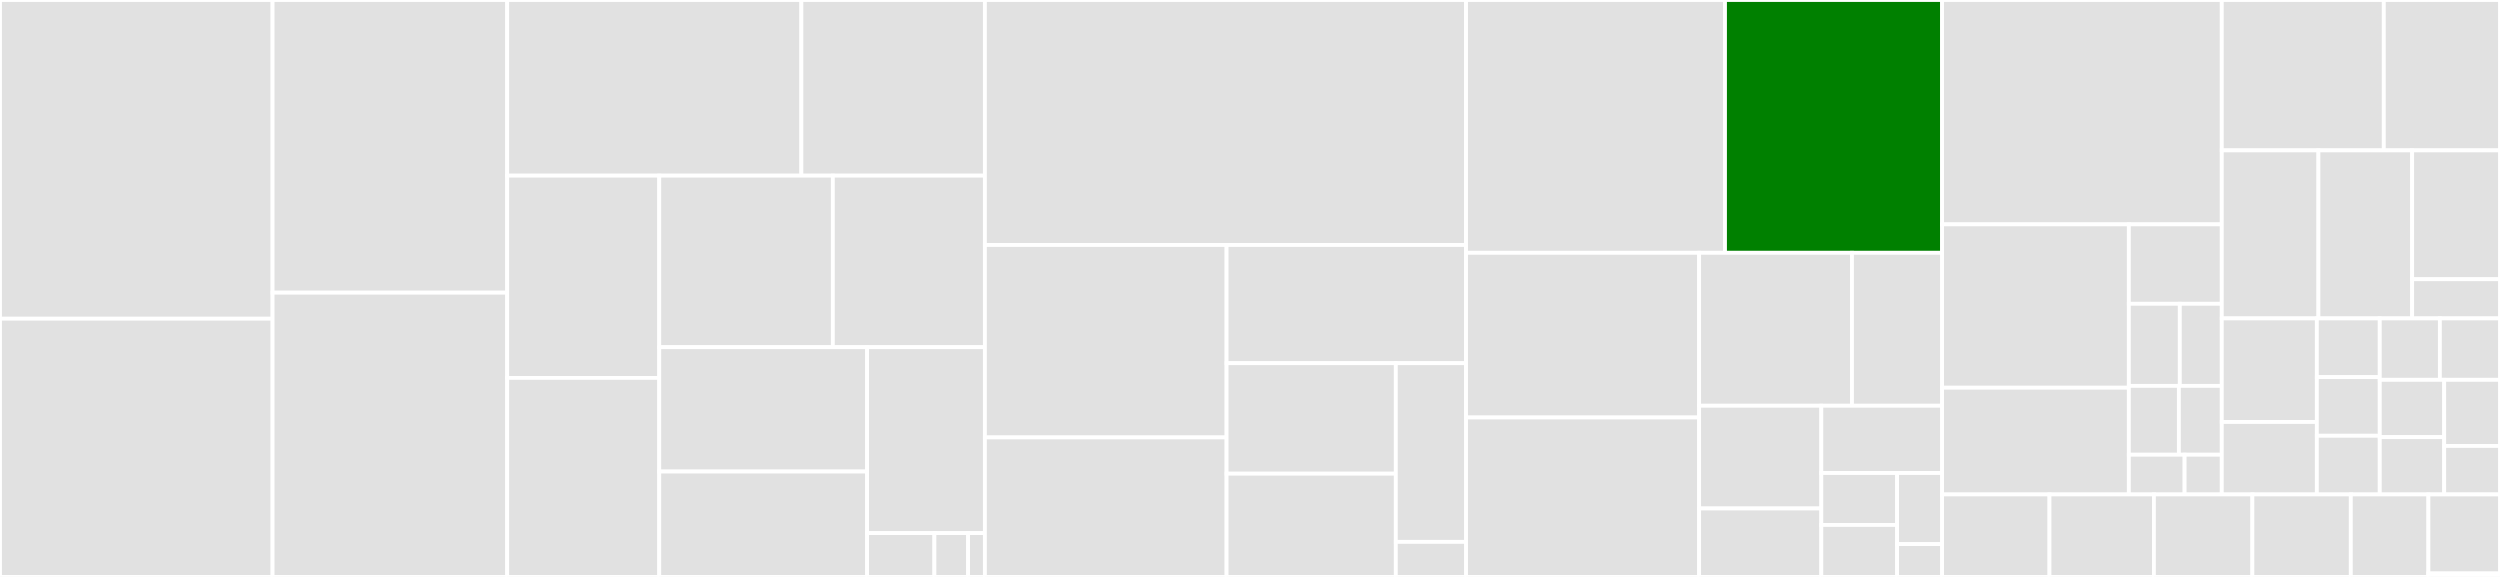 <svg baseProfile="full" width="650" height="150" viewBox="0 0 650 150" version="1.1"
xmlns="http://www.w3.org/2000/svg" xmlns:ev="http://www.w3.org/2001/xml-events"
xmlns:xlink="http://www.w3.org/1999/xlink">

<rect x="0" y="0" width="650" height="150" fill="#333333" stroke="none"/>

<style>rect.s{mask:url(#mask);}</style>
<defs>
  <pattern id="white" width="4" height="4" patternUnits="userSpaceOnUse" patternTransform="rotate(45)">
    <rect width="2" height="2" transform="translate(0,0)" fill="white"></rect>
  </pattern>
  <mask id="mask">
    <rect x="0" y="0" width="100%" height="100%" fill="url(#white)"></rect>
  </mask>
</defs>

<rect x="0" y="0" width="70.867" height="82.864" fill="#e1e1e1" stroke="white" stroke-width="1" class=" tooltipped" data-content="router/appmesh_v1beta2.go"><title>router/appmesh_v1beta2.go</title></rect>
<rect x="0" y="82.864" width="70.867" height="67.136" fill="#e1e1e1" stroke="white" stroke-width="1" class=" tooltipped" data-content="router/appmesh.go"><title>router/appmesh.go</title></rect>
<rect x="70.867" y="0" width="60.996" height="76.091" fill="#e1e1e1" stroke="white" stroke-width="1" class=" tooltipped" data-content="router/contour.go"><title>router/contour.go</title></rect>
<rect x="70.867" y="76.091" width="60.996" height="73.909" fill="#e1e1e1" stroke="white" stroke-width="1" class=" tooltipped" data-content="router/istio.go"><title>router/istio.go</title></rect>
<rect x="131.863" y="0" width="76.494" height="45.67" fill="#e1e1e1" stroke="white" stroke-width="1" class=" tooltipped" data-content="router/gloo.go"><title>router/gloo.go</title></rect>
<rect x="208.357" y="0" width="47.717" height="45.67" fill="#e1e1e1" stroke="white" stroke-width="1" class=" tooltipped" data-content="router/kubernetes_default.go"><title>router/kubernetes_default.go</title></rect>
<rect x="131.863" y="45.67" width="39.543" height="52.586" fill="#e1e1e1" stroke="white" stroke-width="1" class=" tooltipped" data-content="router/smi.go"><title>router/smi.go</title></rect>
<rect x="131.863" y="98.256" width="39.543" height="51.744" fill="#e1e1e1" stroke="white" stroke-width="1" class=" tooltipped" data-content="router/skipper.go"><title>router/skipper.go</title></rect>
<rect x="171.407" y="45.67" width="45.131" height="44.601" fill="#e1e1e1" stroke="white" stroke-width="1" class=" tooltipped" data-content="router/ingress.go"><title>router/ingress.go</title></rect>
<rect x="216.538" y="45.67" width="39.536" height="44.601" fill="#e1e1e1" stroke="white" stroke-width="1" class=" tooltipped" data-content="router/traefik.go"><title>router/traefik.go</title></rect>
<rect x="171.407" y="90.27" width="54.031" height="32.328" fill="#e1e1e1" stroke="white" stroke-width="1" class=" tooltipped" data-content="router/factory.go"><title>router/factory.go</title></rect>
<rect x="171.407" y="122.598" width="54.031" height="27.402" fill="#e1e1e1" stroke="white" stroke-width="1" class=" tooltipped" data-content="router/smi_v1alpha2.go"><title>router/smi_v1alpha2.go</title></rect>
<rect x="225.438" y="90.27" width="30.636" height="48.327" fill="#e1e1e1" stroke="white" stroke-width="1" class=" tooltipped" data-content="router/smi_v1alpha3.go"><title>router/smi_v1alpha3.go</title></rect>
<rect x="225.438" y="138.597" width="17.506" height="11.403" fill="#e1e1e1" stroke="white" stroke-width="1" class=" tooltipped" data-content="router/util.go"><title>router/util.go</title></rect>
<rect x="242.944" y="138.597" width="8.753" height="11.403" fill="#e1e1e1" stroke="white" stroke-width="1" class=" tooltipped" data-content="router/nop.go"><title>router/nop.go</title></rect>
<rect x="251.697" y="138.597" width="4.377" height="11.403" fill="#e1e1e1" stroke="white" stroke-width="1" class=" tooltipped" data-content="router/kubernetes_noop.go"><title>router/kubernetes_noop.go</title></rect>
<rect x="256.074" y="0" width="125.098" height="63.697" fill="#e1e1e1" stroke="white" stroke-width="1" class=" tooltipped" data-content="controller/scheduler.go"><title>controller/scheduler.go</title></rect>
<rect x="256.074" y="63.697" width="62.838" height="50.035" fill="#e1e1e1" stroke="white" stroke-width="1" class=" tooltipped" data-content="controller/scheduler_metrics.go"><title>controller/scheduler_metrics.go</title></rect>
<rect x="256.074" y="113.731" width="62.838" height="36.269" fill="#e1e1e1" stroke="white" stroke-width="1" class=" tooltipped" data-content="controller/controller.go"><title>controller/controller.go</title></rect>
<rect x="318.912" y="63.697" width="62.26" height="30.727" fill="#e1e1e1" stroke="white" stroke-width="1" class=" tooltipped" data-content="controller/events.go"><title>controller/events.go</title></rect>
<rect x="318.912" y="94.424" width="44.001" height="28.733" fill="#e1e1e1" stroke="white" stroke-width="1" class=" tooltipped" data-content="controller/finalizer.go"><title>controller/finalizer.go</title></rect>
<rect x="318.912" y="123.157" width="44.001" height="26.843" fill="#e1e1e1" stroke="white" stroke-width="1" class=" tooltipped" data-content="controller/scheduler_hooks.go"><title>controller/scheduler_hooks.go</title></rect>
<rect x="362.913" y="94.424" width="18.259" height="46.465" fill="#e1e1e1" stroke="white" stroke-width="1" class=" tooltipped" data-content="controller/webhook.go"><title>controller/webhook.go</title></rect>
<rect x="362.913" y="140.889" width="18.259" height="9.111" fill="#e1e1e1" stroke="white" stroke-width="1" class=" tooltipped" data-content="controller/job.go"><title>controller/job.go</title></rect>
<rect x="381.172" y="0" width="67.325" height="65.726" fill="#e1e1e1" stroke="white" stroke-width="1" class=" tooltipped" data-content="canary/deployment_controller.go"><title>canary/deployment_controller.go</title></rect>
<rect x="448.498" y="0" width="56.442" height="65.726" fill="green" stroke="white" stroke-width="1" class=" tooltipped" data-content="canary/config_tracker.go"><title>canary/config_tracker.go</title></rect>
<rect x="381.172" y="65.726" width="60.601" height="42.823" fill="#e1e1e1" stroke="white" stroke-width="1" class=" tooltipped" data-content="canary/daemonset_controller.go"><title>canary/daemonset_controller.go</title></rect>
<rect x="381.172" y="108.549" width="60.601" height="41.451" fill="#e1e1e1" stroke="white" stroke-width="1" class=" tooltipped" data-content="canary/status.go"><title>canary/status.go</title></rect>
<rect x="441.773" y="65.726" width="39.741" height="39.767" fill="#e1e1e1" stroke="white" stroke-width="1" class=" tooltipped" data-content="canary/service_controller.go"><title>canary/service_controller.go</title></rect>
<rect x="481.513" y="65.726" width="23.426" height="39.767" fill="#e1e1e1" stroke="white" stroke-width="1" class=" tooltipped" data-content="canary/util.go"><title>canary/util.go</title></rect>
<rect x="441.773" y="105.493" width="31.77" height="26.704" fill="#e1e1e1" stroke="white" stroke-width="1" class=" tooltipped" data-content="canary/deployment_ready.go"><title>canary/deployment_ready.go</title></rect>
<rect x="441.773" y="132.197" width="31.77" height="17.803" fill="#e1e1e1" stroke="white" stroke-width="1" class=" tooltipped" data-content="canary/factory.go"><title>canary/factory.go</title></rect>
<rect x="473.543" y="105.493" width="31.396" height="17.485" fill="#e1e1e1" stroke="white" stroke-width="1" class=" tooltipped" data-content="canary/daemonset_ready.go"><title>canary/daemonset_ready.go</title></rect>
<rect x="473.543" y="122.978" width="19.7" height="13.511" fill="#e1e1e1" stroke="white" stroke-width="1" class=" tooltipped" data-content="canary/spec.go"><title>canary/spec.go</title></rect>
<rect x="473.543" y="136.489" width="19.7" height="13.511" fill="#e1e1e1" stroke="white" stroke-width="1" class=" tooltipped" data-content="canary/daemonset_status.go"><title>canary/daemonset_status.go</title></rect>
<rect x="493.243" y="122.978" width="11.697" height="18.489" fill="#e1e1e1" stroke="white" stroke-width="1" class=" tooltipped" data-content="canary/deployment_status.go"><title>canary/deployment_status.go</title></rect>
<rect x="493.243" y="141.467" width="11.697" height="8.533" fill="#e1e1e1" stroke="white" stroke-width="1" class=" tooltipped" data-content="canary/nop_tracker.go"><title>canary/nop_tracker.go</title></rect>
<rect x="504.939" y="0" width="72.724" height="58.33" fill="#e1e1e1" stroke="white" stroke-width="1" class=" tooltipped" data-content="loadtester/server.go"><title>loadtester/server.go</title></rect>
<rect x="504.939" y="58.33" width="48.562" height="42.478" fill="#e1e1e1" stroke="white" stroke-width="1" class=" tooltipped" data-content="loadtester/concord.go"><title>loadtester/concord.go</title></rect>
<rect x="504.939" y="100.808" width="48.562" height="27.747" fill="#e1e1e1" stroke="white" stroke-width="1" class=" tooltipped" data-content="loadtester/task_ngrinder.go"><title>loadtester/task_ngrinder.go</title></rect>
<rect x="553.501" y="58.33" width="24.163" height="20.654" fill="#e1e1e1" stroke="white" stroke-width="1" class=" tooltipped" data-content="loadtester/runner.go"><title>loadtester/runner.go</title></rect>
<rect x="553.501" y="78.985" width="13.25" height="21.343" fill="#e1e1e1" stroke="white" stroke-width="1" class=" tooltipped" data-content="loadtester/task_shell.go"><title>loadtester/task_shell.go</title></rect>
<rect x="566.752" y="78.985" width="10.912" height="21.343" fill="#e1e1e1" stroke="white" stroke-width="1" class=" tooltipped" data-content="loadtester/helm.go"><title>loadtester/helm.go</title></rect>
<rect x="553.501" y="100.327" width="13.011" height="17.9" fill="#e1e1e1" stroke="white" stroke-width="1" class=" tooltipped" data-content="loadtester/helmv3.go"><title>loadtester/helmv3.go</title></rect>
<rect x="566.512" y="100.327" width="11.152" height="17.9" fill="#e1e1e1" stroke="white" stroke-width="1" class=" tooltipped" data-content="loadtester/bash.go"><title>loadtester/bash.go</title></rect>
<rect x="553.501" y="118.228" width="14.498" height="10.327" fill="#e1e1e1" stroke="white" stroke-width="1" class=" tooltipped" data-content="loadtester/gate.go"><title>loadtester/gate.go</title></rect>
<rect x="567.999" y="118.228" width="9.665" height="10.327" fill="#e1e1e1" stroke="white" stroke-width="1" class=" tooltipped" data-content="loadtester/task.go"><title>loadtester/task.go</title></rect>
<rect x="577.664" y="0" width="42.125" height="39.095" fill="#e1e1e1" stroke="white" stroke-width="1" class=" tooltipped" data-content="metrics/providers/graphite.go"><title>metrics/providers/graphite.go</title></rect>
<rect x="619.789" y="0" width="30.211" height="39.095" fill="#e1e1e1" stroke="white" stroke-width="1" class=" tooltipped" data-content="metrics/providers/datadog.go"><title>metrics/providers/datadog.go</title></rect>
<rect x="577.664" y="39.095" width="25.127" height="43.695" fill="#e1e1e1" stroke="white" stroke-width="1" class=" tooltipped" data-content="metrics/providers/prometheus.go"><title>metrics/providers/prometheus.go</title></rect>
<rect x="602.791" y="39.095" width="24.366" height="43.695" fill="#e1e1e1" stroke="white" stroke-width="1" class=" tooltipped" data-content="metrics/providers/newrelic.go"><title>metrics/providers/newrelic.go</title></rect>
<rect x="627.157" y="39.095" width="22.843" height="33.499" fill="#e1e1e1" stroke="white" stroke-width="1" class=" tooltipped" data-content="metrics/providers/cloudwatch.go"><title>metrics/providers/cloudwatch.go</title></rect>
<rect x="627.157" y="72.595" width="22.843" height="10.195" fill="#e1e1e1" stroke="white" stroke-width="1" class=" tooltipped" data-content="metrics/providers/factory.go"><title>metrics/providers/factory.go</title></rect>
<rect x="577.664" y="82.79" width="24.718" height="26.92" fill="#e1e1e1" stroke="white" stroke-width="1" class=" tooltipped" data-content="metrics/observers/factory.go"><title>metrics/observers/factory.go</title></rect>
<rect x="577.664" y="109.711" width="24.718" height="18.844" fill="#e1e1e1" stroke="white" stroke-width="1" class=" tooltipped" data-content="metrics/observers/skipper.go"><title>metrics/observers/skipper.go</title></rect>
<rect x="602.382" y="82.79" width="16.357" height="15.255" fill="#e1e1e1" stroke="white" stroke-width="1" class=" tooltipped" data-content="metrics/observers/gloo.go"><title>metrics/observers/gloo.go</title></rect>
<rect x="602.382" y="98.045" width="16.357" height="15.255" fill="#e1e1e1" stroke="white" stroke-width="1" class=" tooltipped" data-content="metrics/observers/http.go"><title>metrics/observers/http.go</title></rect>
<rect x="602.382" y="113.3" width="16.357" height="15.255" fill="#e1e1e1" stroke="white" stroke-width="1" class=" tooltipped" data-content="metrics/observers/istio.go"><title>metrics/observers/istio.go</title></rect>
<rect x="618.739" y="82.79" width="15.63" height="15.964" fill="#e1e1e1" stroke="white" stroke-width="1" class=" tooltipped" data-content="metrics/observers/nginx.go"><title>metrics/observers/nginx.go</title></rect>
<rect x="634.37" y="82.79" width="15.63" height="15.964" fill="#e1e1e1" stroke="white" stroke-width="1" class=" tooltipped" data-content="metrics/observers/appmesh.go"><title>metrics/observers/appmesh.go</title></rect>
<rect x="618.739" y="98.755" width="16.747" height="14.9" fill="#e1e1e1" stroke="white" stroke-width="1" class=" tooltipped" data-content="metrics/observers/contour.go"><title>metrics/observers/contour.go</title></rect>
<rect x="618.739" y="113.655" width="16.747" height="14.9" fill="#e1e1e1" stroke="white" stroke-width="1" class=" tooltipped" data-content="metrics/observers/linkerd.go"><title>metrics/observers/linkerd.go</title></rect>
<rect x="635.486" y="98.755" width="14.514" height="17.192" fill="#e1e1e1" stroke="white" stroke-width="1" class=" tooltipped" data-content="metrics/observers/traefik.go"><title>metrics/observers/traefik.go</title></rect>
<rect x="635.486" y="115.947" width="14.514" height="12.608" fill="#e1e1e1" stroke="white" stroke-width="1" class=" tooltipped" data-content="metrics/observers/render.go"><title>metrics/observers/render.go</title></rect>
<rect x="504.939" y="128.555" width="27.926" height="21.445" fill="#e1e1e1" stroke="white" stroke-width="1" class=" tooltipped" data-content="notifier/discord.go"><title>notifier/discord.go</title></rect>
<rect x="532.866" y="128.555" width="27.15" height="21.445" fill="#e1e1e1" stroke="white" stroke-width="1" class=" tooltipped" data-content="notifier/client.go"><title>notifier/client.go</title></rect>
<rect x="560.016" y="128.555" width="25.599" height="21.445" fill="#e1e1e1" stroke="white" stroke-width="1" class=" tooltipped" data-content="notifier/slack.go"><title>notifier/slack.go</title></rect>
<rect x="585.615" y="128.555" width="25.599" height="21.445" fill="#e1e1e1" stroke="white" stroke-width="1" class=" tooltipped" data-content="notifier/rocket.go"><title>notifier/rocket.go</title></rect>
<rect x="611.214" y="128.555" width="20.169" height="21.445" fill="#e1e1e1" stroke="white" stroke-width="1" class=" tooltipped" data-content="notifier/teams.go"><title>notifier/teams.go</title></rect>
<rect x="631.383" y="128.555" width="18.617" height="20.551" fill="#e1e1e1" stroke="white" stroke-width="1" class=" tooltipped" data-content="notifier/factory.go"><title>notifier/factory.go</title></rect>
<rect x="631.383" y="149.106" width="18.617" height="0.894" fill="#e1e1e1" stroke="white" stroke-width="1" class=" tooltipped" data-content="notifier/nop.go"><title>notifier/nop.go</title></rect>
</svg>